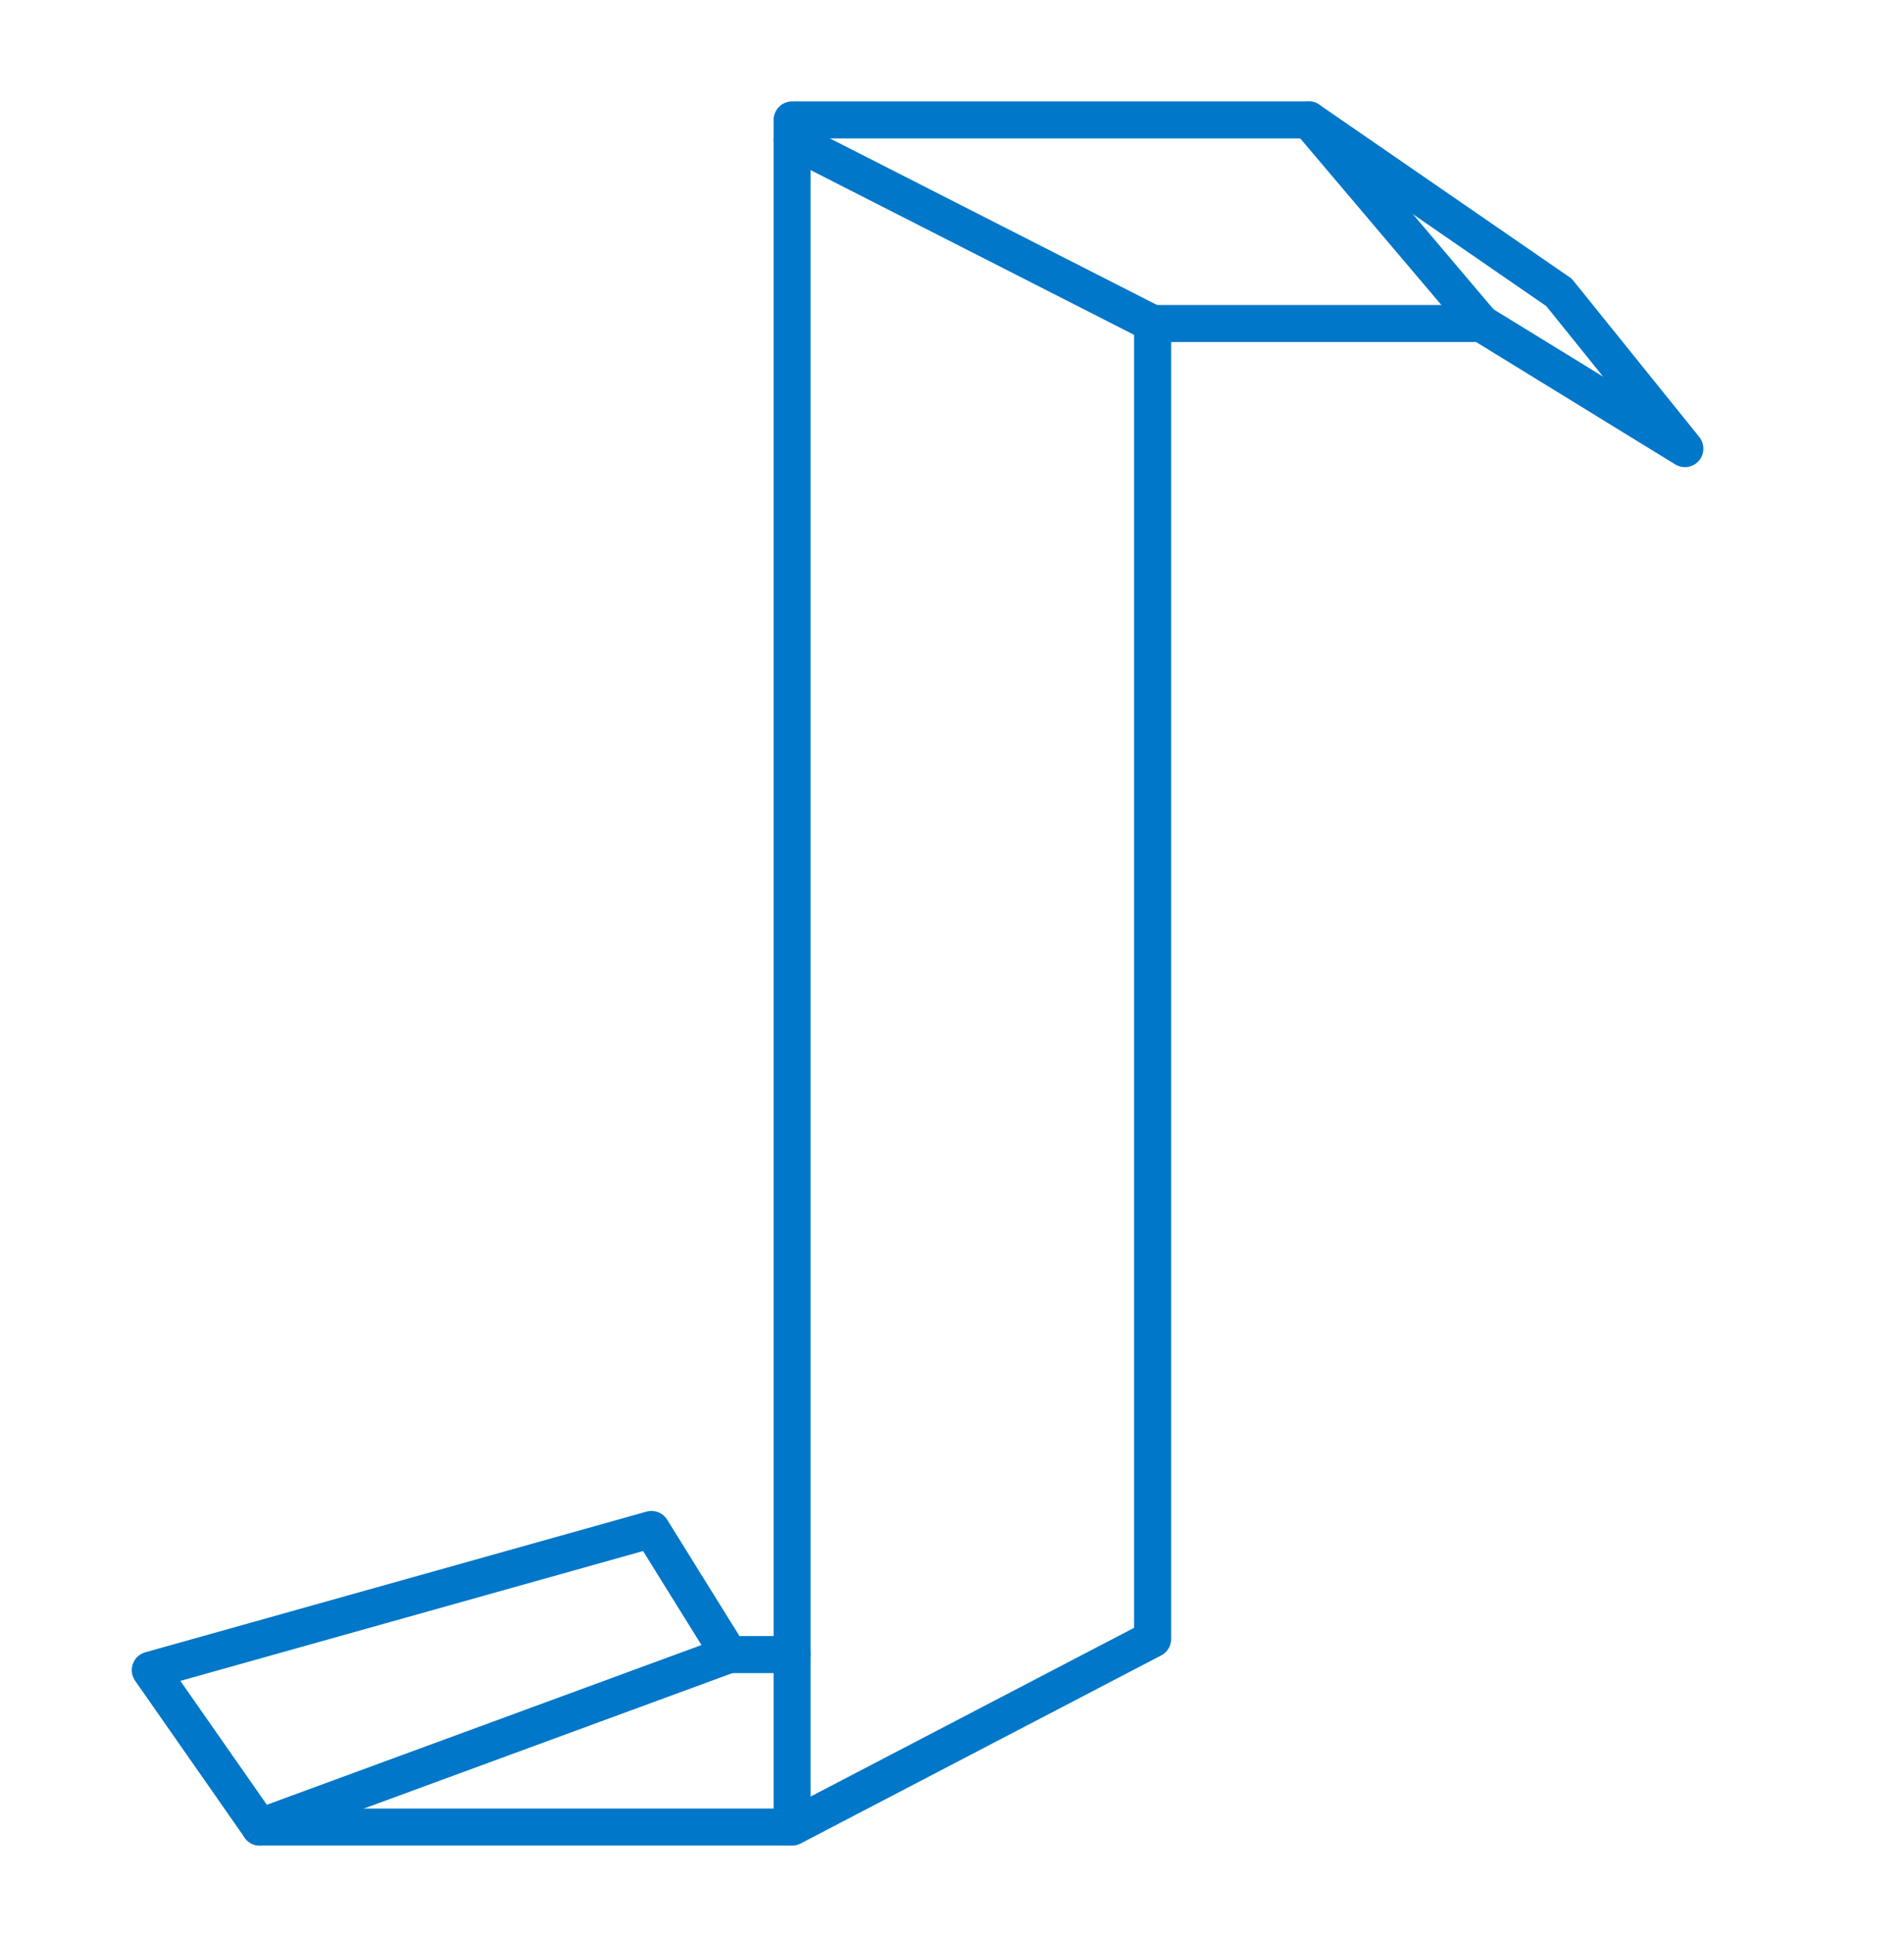 <?xml version="1.0" encoding="UTF-8"?> <!-- Generator: Adobe Illustrator 24.0.1, SVG Export Plug-In . SVG Version: 6.00 Build 0) --> <svg xmlns="http://www.w3.org/2000/svg" xmlns:xlink="http://www.w3.org/1999/xlink" id="Layer_1" x="0px" y="0px" viewBox="0 0 257.2 261.1" style="enable-background:new 0 0 257.2 261.1;" xml:space="preserve"> <style type="text/css"> .st0{fill:none;stroke:#0077C8;stroke-width:5;stroke-linecap:round;stroke-linejoin:round;stroke-miterlimit:10;} </style> <g> <polygon class="st0" points="432.3,16.7 502.1,16.7 540.1,40 540.1,59.1 500,37.9 479.9,37.9 479.9,218.8 503.1,218.8 537,197.6 537,223 503.1,246.3 431.2,246.3 "></polygon> <line class="st0" x1="434.4" y1="18.9" x2="477.7" y2="36.8"></line> <line class="st0" x1="501" y1="19.9" x2="501" y2="36.8"></line> <line class="st0" x1="479.9" y1="218.8" x2="431.2" y2="246.3"></line> <line class="st0" x1="503.1" y1="246.3" x2="503.1" y2="218.8"></line> </g> <g> <polygon class="st0" points="107,16.2 176.8,16.2 210.6,39.5 227.6,60.6 200.1,43.7 155.7,43.7 155.7,221.4 107,246.8 35.1,246.8 20.3,225.6 88,206.6 98.5,223.5 107,223.5 "></polygon> <line class="st0" x1="107" y1="244.7" x2="107" y2="223.5"></line> <line class="st0" x1="98.5" y1="223.5" x2="35.1" y2="246.8"></line> <line class="st0" x1="155.7" y1="43.7" x2="107" y2="18.9"></line> <line class="st0" x1="176.8" y1="16.2" x2="200.1" y2="43.7"></line> </g> </svg> 